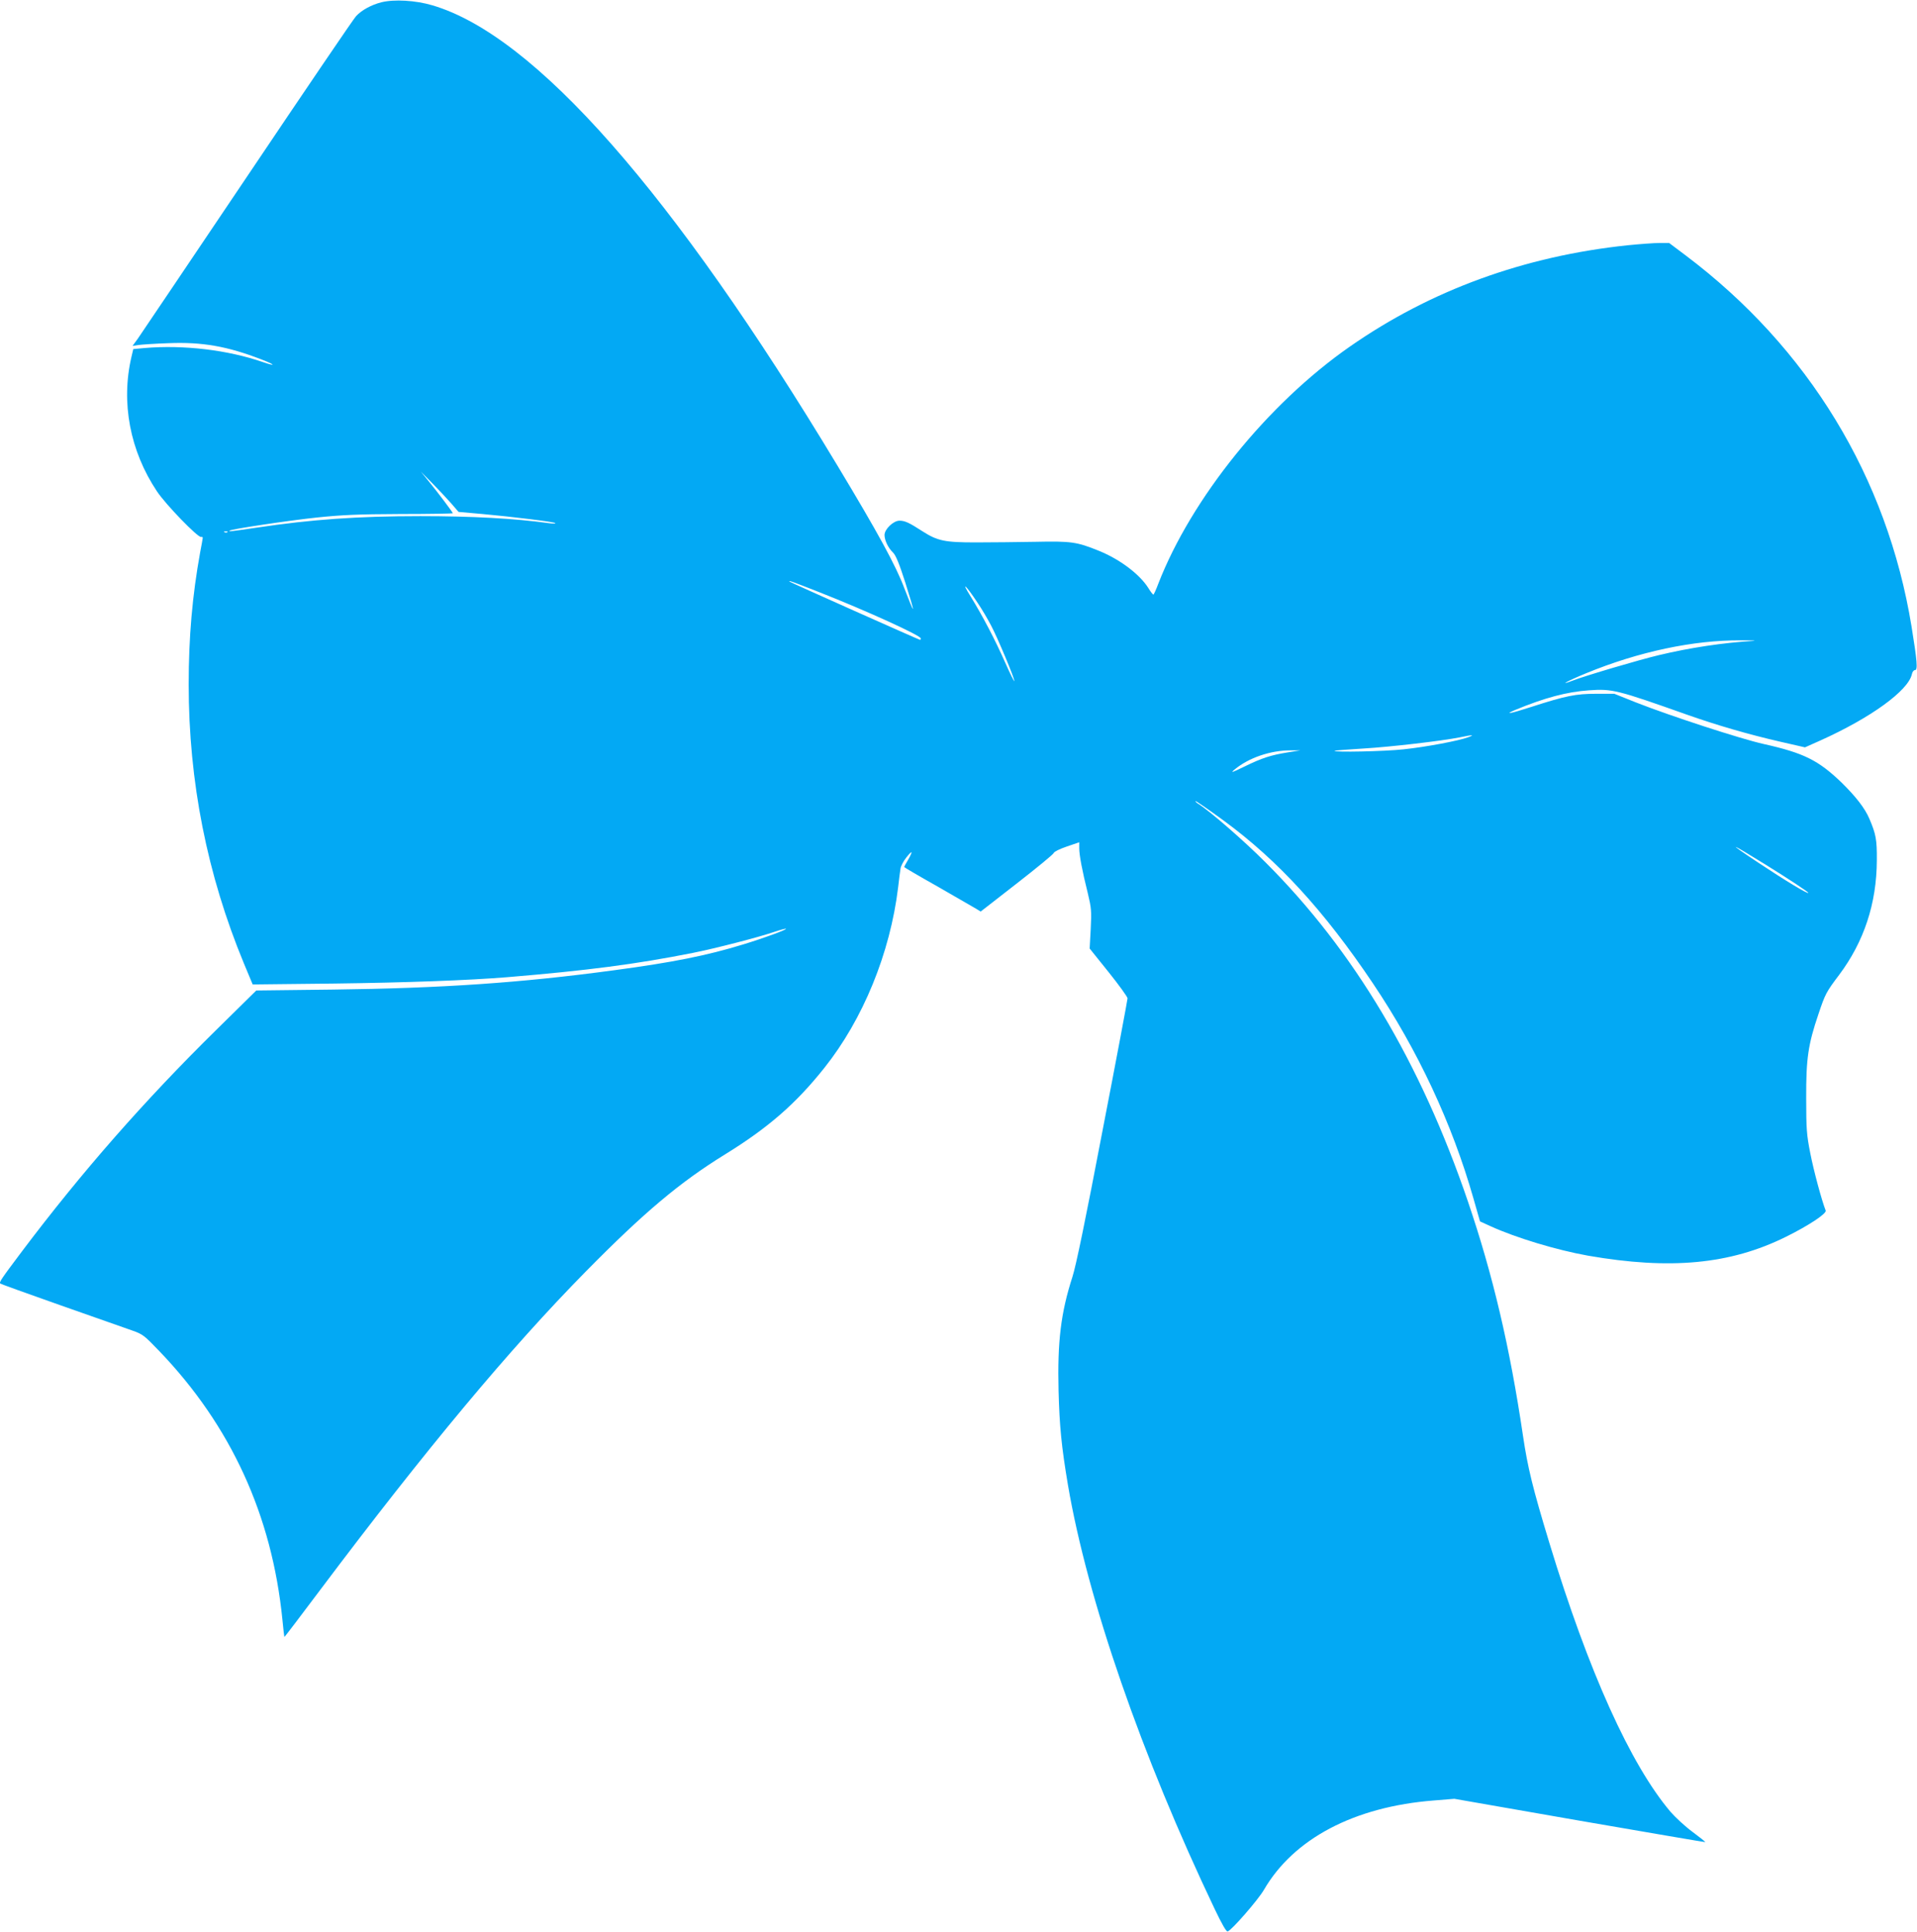 <?xml version="1.0" standalone="no"?>
<!DOCTYPE svg PUBLIC "-//W3C//DTD SVG 20010904//EN"
 "http://www.w3.org/TR/2001/REC-SVG-20010904/DTD/svg10.dtd">
<svg version="1.0" xmlns="http://www.w3.org/2000/svg"
 width="1270pt" height="1280pt" viewBox="0 0 1270 1280"
 preserveAspectRatio="xMidYMid meet">
<g transform="translate(0,1280) scale(0.1,-0.1)"
fill="#03a9f4" stroke="none">
<path d="M2527 12785 c-67 -17 -131 -52 -168 -92 -15 -15 -338 -491 -719
-1058 -381 -566 -708 -1052 -727 -1079 l-35 -48 39 6 c21 3 111 9 199 12 223
9 390 -20 617 -108 91 -35 99 -48 11 -18 -234 81 -525 116 -786 94 l-75 -7
-12 -51 c-71 -303 -10 -624 169 -892 57 -86 270 -306 292 -302 7 2 12 -1 11
-7 0 -5 -8 -48 -17 -95 -52 -286 -76 -563 -76 -875 0 -643 122 -1260 366
-1849 l58 -139 545 6 c467 6 884 21 1141 42 530 44 853 86 1230 161 151 30
437 104 539 139 41 14 76 23 78 21 6 -6 -143 -61 -284 -104 -238 -73 -466
-119 -855 -171 -621 -84 -1142 -119 -1861 -128 l-509 -6 -265 -261 c-476 -468
-894 -945 -1290 -1471 -136 -181 -150 -202 -141 -210 3 -3 183 -68 399 -144
217 -76 429 -151 472 -166 74 -26 82 -33 182 -137 475 -495 747 -1089 816
-1780 6 -62 12 -114 13 -115 1 -1 107 138 235 309 704 937 1259 1602 1761
2112 387 393 624 592 922 776 287 177 470 336 660 575 256 322 435 759 488
1195 6 52 13 109 16 125 2 17 20 50 39 74 41 51 45 44 10 -18 -14 -23 -25 -44
-25 -46 0 -2 100 -61 223 -130 122 -70 236 -136 253 -146 l31 -19 239 186
c131 102 242 193 245 202 3 9 40 27 87 43 l82 28 0 -40 c0 -45 19 -147 57
-299 23 -96 25 -116 19 -235 l-7 -130 126 -157 c69 -86 125 -164 125 -173 0
-9 -74 -404 -166 -878 -110 -577 -176 -897 -199 -967 -77 -239 -100 -429 -92
-755 6 -234 19 -368 62 -624 129 -757 487 -1793 974 -2814 46 -96 75 -147 84
-145 25 6 201 208 240 275 197 340 599 552 1127 593 l135 11 830 -145 c456
-79 831 -143 832 -142 2 2 -36 32 -83 67 -48 35 -114 96 -147 134 -265 313
-543 928 -802 1780 -111 365 -144 501 -175 710 -87 588 -199 1066 -365 1554
-314 922 -757 1664 -1340 2246 -142 143 -369 340 -445 388 -11 6 -20 15 -20
19 0 4 84 -54 188 -130 356 -261 664 -596 987 -1077 299 -445 525 -930 666
-1424 l44 -154 70 -32 c169 -77 438 -158 645 -195 545 -95 942 -58 1310 124
152 75 273 155 265 175 -27 69 -80 267 -102 380 -24 122 -27 159 -27 366 -1
260 13 355 81 555 45 134 51 146 137 260 165 220 249 474 250 760 1 137 -6
173 -49 274 -30 71 -91 149 -186 242 -153 147 -250 195 -514 254 -153 34 -616
185 -845 275 l-145 58 -120 0 c-135 0 -201 -13 -430 -87 -136 -44 -186 -54
-109 -21 195 81 344 121 492 131 153 11 187 2 647 -161 198 -70 411 -132 621
-180 l162 -37 103 46 c333 150 580 329 605 438 3 16 12 28 21 28 19 0 14 60
-23 288 -161 989 -685 1849 -1497 2460 l-109 82 -64 0 c-36 0 -130 -7 -210
-15 -686 -72 -1306 -298 -1842 -672 -544 -379 -1048 -1004 -1268 -1570 -15
-40 -30 -73 -33 -73 -3 0 -19 20 -34 45 -58 91 -188 189 -326 245 -147 60
-185 65 -421 60 -118 -2 -296 -4 -395 -4 -207 0 -254 10 -354 74 -88 57 -116
70 -152 70 -40 0 -99 -56 -99 -95 0 -35 25 -87 56 -116 18 -17 41 -72 81 -197
30 -95 54 -175 51 -177 -2 -2 -27 60 -57 138 -55 147 -174 366 -443 812 -1090
1810 -2006 2851 -2684 3050 -111 33 -253 41 -337 20z m460 -3318 l51 -59 159
-14 c199 -18 475 -52 482 -60 3 -4 -14 -4 -39 -1 -231 32 -513 47 -855 47
-417 0 -723 -22 -1083 -76 -168 -25 -188 -27 -181 -20 10 10 390 67 579 87
165 17 273 22 552 23 192 0 348 3 348 5 0 6 -103 143 -159 211 l-53 65 74 -75
c40 -41 97 -101 125 -133z m-1480 -193 c-3 -3 -12 -4 -19 -1 -8 3 -5 6 6 6 11
1 17 -2 13 -5z m3921 -398 c310 -122 672 -287 672 -306 0 -5 -2 -10 -4 -10 -6
0 -860 381 -865 386 -11 11 24 -2 197 -70z m1049 -71 c26 -38 66 -106 89 -150
43 -81 154 -346 154 -368 0 -7 -27 47 -59 119 -68 154 -150 311 -232 444 -66
106 -29 72 48 -45z m5138 -252 c-196 -11 -421 -45 -625 -94 -131 -31 -483
-135 -572 -169 -99 -38 -32 -1 90 49 348 143 710 220 1027 218 72 0 108 -2 80
-4z m-1888 -638 c-64 -24 -284 -65 -427 -80 -124 -14 -469 -21 -459 -10 3 2
88 9 189 15 185 11 518 50 640 74 85 18 104 18 57 1z m-1193 -100 c-114 -18
-175 -38 -289 -94 -85 -41 -95 -45 -66 -20 94 78 237 127 371 127 l65 0 -81
-13z m3161 -743 c158 -98 285 -182 285 -188 0 -11 -151 80 -330 199 -217 144
-197 139 45 -11z"/>
</g>
</svg>
